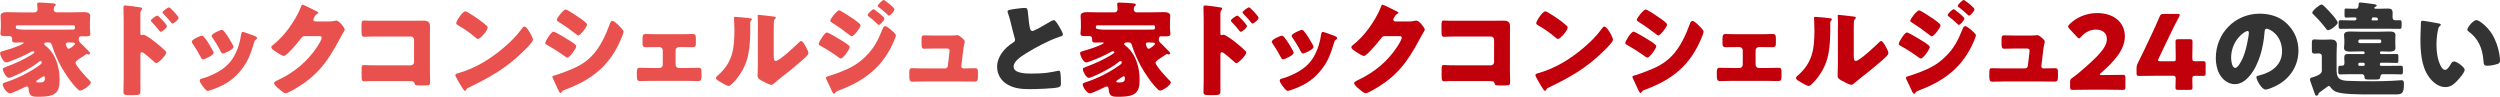 <?xml version="1.0" encoding="UTF-8"?>
<svg id="_レイヤー_2" data-name="レイヤー 2" xmlns="http://www.w3.org/2000/svg" viewBox="0 0 1067.5 41.32">
  <defs>
    <style>
      .cls-1 {
        fill: #e9514e;
      }

      .cls-2 {
        fill: #c2000b;
      }

      .cls-3 {
        fill: #333;
      }
    </style>
  </defs>
  <g id="_レイヤー_2-2" data-name="レイヤー 2">
    <g>
      <path class="cls-1" d="M32.26,26.8c0,1.23,4.8,6.47,5.9,7.48.18.18.62.57.62.88,0,1.19-3.43,3.52-4.58,3.52-.31,0-.57-.18-.79-.35-2.64-2.42-5.81-7.13-7.52-10.3-1.36-2.51-2.9-5.94-3.7-8.67-.22-.7-.4-1.28-1.8-1.28-.44,0-1.54.09-1.54.7,0,.26.26.48.66.79,4.36,3.43,5.94,9.29,5.94,14.35,0,2.6-.18,5.19-2.73,6.47-1.89.92-4.66.92-6.78.92-2.82,0-3.48-.62-3.74-3.48-.04-.44-.26-.92-.79-.92-.22,0-.4.09-.57.18-.97.53-5.81,2.77-6.6,2.77-1.28,0-3.08-2.64-3.08-3.83,0-.4.26-.57,1.06-.84,4.8-1.54,10.03-4.05,14.39-7.17.88-.62,1.23-.88,1.23-1.41,0-.31-.22-.57-.57-.57-.22,0-.4.13-.7.4-2.64,2.2-7.61,4.84-10.91,6.2-.75.31-1.58.62-1.89.62-1.1,0-2.55-2.73-2.55-3.74,0-.44.31-.57,1.23-.92,3.7-1.36,7.83-3.21,10.96-5.19.92-.57,1.28-.84,1.28-1.1,0-.31-.31-.44-.62-.44-.26,0-.48.09-.7.22-2.9,1.63-5.72,2.86-9.06,4.09-.44.18-1.32.48-1.67.48-1.19,0-2.6-2.95-2.6-4,0-.48.31-.62,1.32-.88,2.51-.7,4.66-1.41,7.17-2.46.97-.4,1.58-.75,1.58-1.01,0-.13-.13-.22-.31-.22-.13,0-.22.04-.53.04h-.13c-.88,0-1.76.04-2.64.04-1.01,0-1.32-.18-1.32-1.36v-.35c0-.57-.44-1.06-1.01-1.06H1.76c-.79,0-1.58-.09-1.58-1.1,0-.62.18-1.63.18-2.38v-2.2c0-1.41-.13-2.46-.13-2.9,0-1.58,1.8-1.63,2.95-1.63,1.72,0,3.39.09,5.1.09h6.51c.7,0,1.23-.57,1.23-1.28,0-.4-.09-1.5-.13-1.89-.04-.13-.04-.26-.04-.4,0-.57.48-.62.97-.62,1.19,0,4.4.22,5.81.35.97.09,1.19.31,1.19.62,0,.22-.18.4-.48.62-.35.26-.4.79-.4,1.45,0,.53.53,1.14,1.19,1.14h6.34c1.72,0,3.39-.09,5.1-.09,1.1,0,2.95.04,2.95,1.58,0,.35-.13,1.76-.13,2.95v2.29c0,.84.18,1.8.18,2.38,0,1.06-.57,1.14-2.42,1.14-.53,0-1.01-.04-1.5-.04-.92,0-1.01.75-1.01,1.36v.4c0,.44.75,1.19,1.36,1.72.7.62,1.63,1.72,2.55,2.55.53.48.88.92.88,1.23s-.26.53-.53.53c-.09,0-.13,0-.44-.09-.26-.09-.31-.09-.4-.09-.18,0-.31.09-.44.18-.84.62-1.58,1.06-2.16,1.45-1.5,1.01-2.2,1.45-2.2,2.07ZM27.33,12.67c1.23,0,2.42-.04,3.65-.04h.26c.4,0,.75-.18.75-.62v-.7c0-.26-.22-.48-.48-.48H7.3c-.26,0-.53.22-.53.48v.62q0,.75,4.62.75h15.93ZM19.19,33.14c0-.26-.22-.57-.53-.57-.22,0-.84.4-1.54.88-.35.26-.79.53-1.19.79-.22.13-.44.35-.44.57,0,.35.26.4,1.01.4,2.16,0,2.68-.26,2.68-2.07ZM31.02,18.17c-.53,0-1.1-.04-1.63-.04-.79,0-1.28.04-1.28.75,0,.22.13.57.26.88.18.44.4,1.06.97,1.06s2.68-1.67,2.68-2.11c0-.48-.48-.53-.88-.53h-.13Z"/>
      <path class="cls-1" d="M59.93,33.93c0,1.45.04,2.9.04,4.4,0,1.98-.09,2.29-2.9,2.29h-2.02c-1.8,0-2.33-.22-2.33-1.36,0-1.76.09-3.48.09-5.24V8.62c0-1.54-.09-4.22-.09-5.46,0-.57.09-.84.7-.84.57,0,5.72.66,6.78.88.26.04.48.26.48.53,0,.22-.13.4-.26.53-.22.31-.48.66-.48,1.58v8.54c0,.22.04.62.53.62.22,0,.53-.18.75-.18.35,0,.97.31,1.58.7,1.45.84,3.21,2.24,3.83,2.73,1.14.88,3.08,2.55,4.05,3.56.18.22.31.44.31.7,0,.88-3.21,4.44-4.22,4.44-.4,0-.84-.44-1.1-.7-.75-.7-4.36-3.96-5.06-3.96-.62,0-.66.62-.66,1.06v10.56ZM71.28,11.13c0,.88-2.2,2.46-2.64,2.46-.26,0-.53-.35-.7-.57-.92-1.23-1.98-2.42-3.04-3.52-.26-.26-.48-.44-.48-.7,0-.62,2.38-2.16,2.77-2.16.44,0,4.09,3.83,4.09,4.49ZM76.26,7.61c0,.84-2.11,2.46-2.64,2.46-.22,0-.48-.35-.66-.57-.92-1.23-2.02-2.33-3.08-3.48-.31-.31-.48-.44-.48-.7,0-.62,2.33-2.2,2.77-2.2s4.09,3.83,4.09,4.49Z"/>
      <path class="cls-1" d="M90.86,21.56c.22.44.35.79.35.97,0,1.1-3.87,2.82-4.53,2.82-.48,0-.75-.53-.92-.88-1.06-2.02-2.2-3.96-3.48-5.81-.18-.26-.4-.57-.4-.88,0-.92,3.61-2.55,4.4-2.55.22,0,.57.22.88.62,1.41,1.67,2.6,3.74,3.7,5.72ZM107.19,14.79c1.32.44,2.6.84,2.6,1.5,0,.22-.22.44-.57.7-.4.31-.48.31-.7,1.1-1.5,4.93-2.6,8.27-5.98,12.32-3.52,4.18-7.31,6.29-12.41,8.01-.35.13-1.1.4-1.45.4-.7,0-1.85-1.63-2.29-2.24-.04-.09-.13-.18-.22-.31-.35-.53-.88-1.32-.88-1.8,0-.57.31-.75.79-.88,2.24-.53,5.15-1.85,7.17-2.99,2.68-1.58,4.88-3.52,6.47-6.21,1.8-3.04,2.77-6.29,3.26-9.81.09-.4.22-.97.66-.97s2.99.97,3.56,1.19ZM95.61,13.29c1.41,1.63,2.77,4.05,3.83,5.94.18.35.26.66.26.84,0,1.06-3.83,2.77-4.49,2.77-.48,0-.75-.48-.97-.88-1.06-2.11-2.2-4-3.56-5.94-.18-.22-.31-.44-.31-.75,0-.84,3.61-2.51,4.44-2.51.22,0,.53.22.79.53Z"/>
      <path class="cls-1" d="M140.67,9.15c.79,0,1.32-.04,2.46-.31.18-.04.31-.04.48-.04,1.32,0,3.61,3.21,3.61,3.83,0,.31-.57,1.19-.79,1.54-.44.7-.84,1.45-1.23,2.2-5.46,10.3-9.99,16.46-20.38,22.22-.66.35-2.29,1.23-2.86,1.23-.79,0-2.68-1.67-3.39-2.29-.53-.48-1.54-1.41-1.54-2.02,0-.48.62-.79,1.19-1.1.13-.04.26-.13.4-.18,7.08-3.34,12.72-7.97,16.99-14.52.48-.75,1.76-2.82,1.76-3.65,0-.57-.62-.62-1.14-.62h-6.29c-.75,0-1.1.53-1.5,1.06-.88,1.23-2.77,3.43-3.87,4.58-.57.62-2.64,2.82-3.34,2.82-.88,0-4.05-2.16-4.8-2.77-.26-.26-.57-.62-.57-1.01,0-.31.22-.53.44-.7,2.77-2.2,4.93-4.49,7-7.31,1.8-2.46,4-6.03,5.06-8.89.22-.57.44-1.23.79-1.23.4,0,4.97,2.29,5.72,2.68.53.22,1.06.44,1.06.79,0,.22-.22.31-.4.4-1.06.57-1.76,2.2-1.76,2.51,0,.48.4.7.84.79h6.07Z"/>
      <path class="cls-1" d="M176.88,8.85c1.32,0,2.64-.04,3.96-.04,1.76,0,2.77.53,2.77,2.42,0,1.5-.04,2.99-.04,4.44v14.87c0,1.28.09,2.55.09,3.87,0,1.85-.04,2.07-2.11,2.07h-2.51c-1.67,0-1.85-.18-2.02-.88-.26-.97-.88-.97-2.33-.97h-17.29c-.57.04-1.19.09-1.8.09-1.06,0-1.19-.57-1.19-2.11v-3.12c0-1.32.09-1.72,1.01-1.72.57,0,1.45.09,2.11.09,1.36.04,2.73.04,4.14.04h13.77c.75,0,1.36-.62,1.36-1.36v-9.59c0-.75-.62-1.36-1.36-1.36h-13.82c-1.28,0-2.55,0-3.78.04-.79,0-1.54.09-2.29.09-.97,0-1.19-.4-1.19-2.38v-2.64c0-1.67.22-1.94,1.01-1.94.66,0,1.32.09,1.94.09h19.58Z"/>
      <path class="cls-1" d="M226.56,14.43c.09.13.13.31.26.48.31.66.75,1.58.75,2.07,0,1.06-3.56,4.44-4.49,5.32-7.08,6.91-14.17,10.87-22.97,15.09-.88.44-.84.53-1.19,1.14-.04.13-.18.26-.35.26-.35,0-.62-.4-.79-.7-.75-1.1-1.45-2.24-2.07-3.39-.31-.53-1.28-2.16-1.28-2.64,0-.4.48-.62.84-.7,3.92-1.06,7.75-2.77,11.27-4.84,5.41-3.21,12.19-8.71,15.89-13.77.09-.13.18-.22.26-.35.4-.57.75-1.06,1.23-1.06.88,0,2.24,2.38,2.64,3.08ZM200.07,5.46c3.56,2.11,6.29,4.22,7.75,5.54.26.22.4.44.4.79,0,1.28-3.12,4.84-4.14,4.84-.4,0-.84-.4-1.1-.66-2.55-2.11-4.49-3.52-7.39-5.15-.35-.22-.79-.48-.79-.92,0-.88,2.64-5.06,3.92-5.06.22,0,.75.26,1.36.62Z"/>
      <path class="cls-1" d="M236.33,13.51c.7,0,5.59,2.99,6.47,3.56.88.53,3.26,1.94,3.26,2.68,0,.97-2.82,4.84-3.78,4.84-.31,0-.84-.35-1.1-.57-2.64-1.89-4.58-3.12-7.44-4.75-.48-.26-.92-.48-.92-.88,0-.84,2.55-4.88,3.52-4.88ZM236.77,32.21c1.01-.22,4.14-1.41,5.28-1.85,4.14-1.58,7.52-3.26,10.65-6.47,3.56-3.65,6.03-9.07,7.75-13.82.18-.48.44-1.14,1.1-1.14.62,0,1.98,1.28,2.51,1.76.57.57,2.2,2.16,2.2,2.82,0,.57-.7,2.29-.97,2.9-4.75,11.44-12.32,17.51-23.72,21.78-1.19.44-1.28.44-1.8,1.19-.04.13-.22.31-.4.31-.44,0-1.01-1.28-1.19-1.67-.62-1.23-1.54-3.48-2.11-4.58-.09-.18-.22-.44-.22-.62,0-.4.62-.53.92-.62ZM247.72,7.79c.62.44,2.95,2.07,2.95,2.68,0,.97-2.86,4.67-3.74,4.67-.31,0-.88-.48-1.14-.7-2.33-1.8-4.71-3.52-7.22-5.06-.26-.18-.84-.53-.84-.88,0-.84,2.9-4.44,3.78-4.44.79,0,5.28,3.08,6.21,3.74Z"/>
      <path class="cls-1" d="M291.42,14.61c1.72,0,3.56-.09,4.31-.09,1.23,0,1.41.53,1.41,2.2v1.23c0,1.63-.04,2.2-1.45,2.2s-2.86-.04-4.27-.04h-1.58c-.75,0-1.36.62-1.36,1.36v6.2c0,.75.62,1.36,1.36,1.36h3.74c1.58,0,3.7-.09,4.84-.09,1.06,0,1.14.75,1.14,2.29v.79c0,1.63-.04,2.6-1.32,2.6-1.54,0-3.08-.09-4.66-.09h-15.67c-1.58,0-3.12.09-4.66.09-1.28,0-1.32-1.01-1.32-2.6v-1.1c0-1.32.18-1.98,1.14-1.98,1.23,0,3.26.09,4.84.09h3.74c.75,0,1.36-.62,1.36-1.36v-6.2c0-.75-.62-1.36-1.36-1.36h-1.58c-1.41,0-2.86.04-4.27.04s-1.45-.57-1.45-2.24v-1.1c0-1.72.18-2.29,1.41-2.29.75,0,2.6.09,4.31.09h11.35Z"/>
      <path class="cls-1" d="M319.53,7.7c.84.09,1.54.18,1.54.53,0,.18-.18.35-.26.44-.4.44-.48.75-.48,1.67,0,.53.04,1.06.04,1.58,0,3.65-.13,7.7-.84,11.27-.84,4.49-3.34,9.02-6.56,12.23-.48.48-1.23,1.28-1.8,1.28-.92,0-3.39-1.54-4.27-2.11-.44-.26-1.19-.7-1.19-1.28,0-.4.35-.7.66-.97,6.47-5.54,7.22-11.44,7.22-19.45,0-2.02-.18-5.06-.18-5.24,0-.4.22-.44.57-.44.92,0,4.4.35,5.54.48ZM330.4,23.59c0,1.8.09,2.42.88,2.42,1.58,0,8.49-6.51,9.9-7.92.22-.22.53-.57.92-.57.62,0,1.36,1.36,1.94,2.38.35.62,1.14,2.02,1.14,2.73,0,.79-1.28,1.89-2.07,2.6-.13.13-.31.26-.4.35-2.07,1.8-4.14,3.56-6.29,5.28-1.8,1.45-3.7,2.82-5.46,4.36-.44.4-1.1,1.01-1.63,1.01-.66,0-3.3-1.32-3.96-1.72-.75-.4-1.89-1.06-1.89-2.07,0-.88.13-2.86.13-5.32v-13.82c0-.88.04-2.33.04-3.7,0-1.01-.04-1.98-.09-2.55-.04-.13-.04-.22-.04-.35,0-.31.22-.35.48-.35.09,0,1.89.18,2.24.22.7.09,3.78.44,4.4.53.35.09.62.13.62.48,0,.26-.22.44-.4.62-.44.44-.44,1.1-.44,1.67-.04,1.32-.04,2.64-.04,3.96v9.77Z"/>
      <path class="cls-1" d="M353.1,13.86c.62,0,4.53,2.38,5.33,2.86,1.19.7,2.73,1.63,3.78,2.51.31.22.62.48.62.88,0,.97-2.82,4.88-3.78,4.88-.26,0-.75-.35-1.01-.53-2.46-1.8-5.15-3.52-7.79-4.97-.31-.18-.66-.35-.66-.7,0-.92,2.55-4.93,3.52-4.93ZM380.39,12.67c.57.48,2.16,1.8,2.16,2.42,0,.44-.66,1.98-.88,2.51-4.58,10.87-12.5,16.9-23.32,20.95-1.28.48-1.41.62-1.8,1.28-.09.09-.26.22-.4.22-.35,0-.75-.75-.88-1.06-.57-1.14-1.98-4.36-2.42-5.15-.09-.22-.18-.44-.18-.66,0-.35.62-.53.88-.62,1.23-.31,4.09-1.36,5.37-1.85,4.18-1.63,7.31-3.3,10.56-6.47,3.74-3.56,5.54-7.26,7.44-12.01.22-.48.44-1.06,1.06-1.06s1.94,1.1,2.42,1.5ZM364.5,8.14c.88.62,2.95,2.07,2.95,2.68,0,.92-2.77,4.67-3.74,4.67-.35,0-.92-.48-1.19-.7-2.46-1.94-4.88-3.65-7.52-5.32-.26-.13-.48-.31-.48-.62,0-.79,2.86-4.44,3.78-4.44.57,0,4.88,2.82,6.21,3.74ZM373.04,3.92c.26,0,4.58,3.26,4.58,4,0,.84-1.85,2.73-2.38,2.73-.22,0-.7-.53-.97-.79-1.1-1.06-2.2-1.94-3.39-2.86-.22-.18-.4-.31-.4-.57,0-.57,2.07-2.51,2.55-2.51ZM377.97.35c.7.44,3.96,2.9,3.96,3.61,0,.79-1.76,2.73-2.33,2.73-.18,0-.4-.22-.53-.35-1.19-1.14-2.42-2.16-3.7-3.17-.26-.18-.57-.35-.57-.66,0-.57,2.02-2.51,2.51-2.51.22,0,.44.18.66.35Z"/>
      <path class="cls-1" d="M404.41,15.18c.88,0,2.95,0,3.74-.09.18-.04.48-.09.66-.09.66,0,1.94,1.14,2.51,1.72.35.35.62.62.62,1.14,0,.66-.31.66-.66,3.61l-.79,6.82v.13c0,.44.4.79.84.79h.31c1.58,0,3.17-.09,4.75-.09,1.01,0,1.19.48,1.19,1.85v1.76c0,1.32-.09,2.11-1.32,2.11-1.54,0-3.08-.04-4.62-.04h-17.69c-1.5,0-3.48.09-4.36.09-1.23,0-1.32-.97-1.32-2.16v-1.89c0-1.32.22-1.72,1.14-1.72.62,0,2.99.09,4.53.09h9.59c.62,0,1.14-.44,1.19-1.06l.7-5.94c0-.13.04-.62.04-.7,0-.7-.7-.79-1.14-.79h-5.02c-1.63,0-3.3.09-4.62.09-1.01,0-1.19-.57-1.19-1.98v-1.94c0-1.32.13-1.8,1.06-1.8.62,0,2.99.09,4.66.09h5.19Z"/>
      <path class="cls-3" d="M433.93,3.74c1.72-.22,2.73-.35,3.56-.35,1.19,0,1.28.09,1.58,3.39.26,2.82.44,4.14.75,5.32.13.53.35,1.14,1.01,1.14.84,0,4.75-2.33,5.72-2.9.66-.4,2.9-1.76,3.48-1.76.48,0,1.41,1.36,2.02,2.38.48.79,1.8,2.95,1.8,3.78,0,.48-.48.66-1.41.97-.18.09-.4.13-.62.22-4,1.36-9.59,4.27-13.86,6.95-2.11,1.32-5.15,3.3-5.15,5.59,0,2.95,5.59,2.95,7.61,2.95,2.24,0,4.58-.09,6.69-.35.92-.13,3.96-.62,4.66-.84.13,0,.31-.04.44-.04.44,0,.57.75.62,1.1.13,1.28.18,2.73.18,4s-.04,1.72-1.19,2.02c-2.02.53-9.64.75-12.06.75-3.48,0-6.51-.22-9.59-1.98-2.73-1.58-4.4-4.36-4.4-7.52,0-4.36,3.12-8.01,6.6-10.25.66-.4,1.06-.62,1.06-1.36,0-.31-.13-.66-.26-1.06-.35-1.19-.66-2.42-.97-3.7-.48-2.16-1.1-4.58-1.85-6.73-.04-.13-.13-.4-.13-.53,0-.53.53-.79,3.7-1.19Z"/>
      <path class="cls-2" d="M493.42,26.8c0,1.23,4.8,6.47,5.9,7.48.18.18.62.57.62.88,0,1.19-3.43,3.52-4.58,3.52-.31,0-.57-.18-.79-.35-2.64-2.42-5.81-7.13-7.52-10.3-1.36-2.51-2.9-5.94-3.7-8.67-.22-.7-.4-1.28-1.8-1.28-.44,0-1.54.09-1.54.7,0,.26.26.48.66.79,4.36,3.43,5.94,9.29,5.94,14.35,0,2.6-.18,5.19-2.73,6.47-1.89.92-4.66.92-6.78.92-2.82,0-3.48-.62-3.74-3.48-.04-.44-.26-.92-.79-.92-.22,0-.4.09-.57.18-.97.53-5.81,2.77-6.6,2.77-1.28,0-3.08-2.64-3.08-3.83,0-.4.26-.57,1.06-.84,4.8-1.54,10.03-4.05,14.39-7.17.88-.62,1.23-.88,1.23-1.41,0-.31-.22-.57-.57-.57-.22,0-.4.13-.7.4-2.64,2.2-7.61,4.84-10.91,6.2-.75.31-1.58.62-1.89.62-1.1,0-2.55-2.73-2.55-3.74,0-.44.31-.57,1.23-.92,3.7-1.36,7.83-3.21,10.96-5.19.92-.57,1.28-.84,1.28-1.1,0-.31-.31-.44-.62-.44-.26,0-.48.09-.7.22-2.9,1.63-5.72,2.86-9.06,4.09-.44.18-1.32.48-1.67.48-1.19,0-2.6-2.95-2.6-4,0-.48.31-.62,1.32-.88,2.51-.7,4.67-1.41,7.17-2.46.97-.4,1.58-.75,1.58-1.01,0-.13-.13-.22-.31-.22-.13,0-.22.04-.53.04h-.13c-.88,0-1.76.04-2.64.04-1.01,0-1.32-.18-1.32-1.36v-.35c0-.57-.44-1.06-1.01-1.06h-2.38c-.79,0-1.58-.09-1.58-1.1,0-.62.18-1.63.18-2.38v-2.2c0-1.41-.13-2.46-.13-2.9,0-1.58,1.8-1.63,2.95-1.63,1.72,0,3.39.09,5.1.09h6.51c.7,0,1.23-.57,1.23-1.28,0-.4-.09-1.5-.13-1.89-.04-.13-.04-.26-.04-.4,0-.57.48-.62.97-.62,1.19,0,4.4.22,5.81.35.97.09,1.19.31,1.19.62,0,.22-.18.4-.48.62-.35.26-.4.79-.4,1.45,0,.53.53,1.14,1.19,1.14h6.34c1.72,0,3.39-.09,5.1-.09,1.1,0,2.95.04,2.95,1.58,0,.35-.13,1.76-.13,2.95v2.29c0,.84.18,1.8.18,2.38,0,1.06-.57,1.14-2.42,1.14-.53,0-1.01-.04-1.5-.04-.92,0-1.01.75-1.01,1.36v.4c0,.44.75,1.19,1.36,1.72.7.62,1.63,1.72,2.55,2.55.53.48.88.92.88,1.23s-.26.53-.53.53c-.09,0-.13,0-.44-.09-.26-.09-.31-.09-.4-.09-.18,0-.31.09-.44.18-.84.62-1.58,1.06-2.16,1.45-1.5,1.01-2.2,1.45-2.2,2.07ZM488.5,12.67c1.23,0,2.42-.04,3.65-.04h.26c.4,0,.75-.18.75-.62v-.7c0-.26-.22-.48-.48-.48h-24.2c-.26,0-.53.22-.53.48v.62q0,.75,4.62.75h15.93ZM480.35,33.14c0-.26-.22-.57-.53-.57-.22,0-.84.4-1.54.88-.35.26-.79.53-1.19.79-.22.13-.44.35-.44.57,0,.35.26.4,1.01.4,2.16,0,2.68-.26,2.68-2.07ZM492.19,18.17c-.53,0-1.1-.04-1.63-.04-.79,0-1.28.04-1.28.75,0,.22.13.57.26.88.18.44.4,1.06.97,1.06s2.68-1.67,2.68-2.11c0-.48-.48-.53-.88-.53h-.13Z"/>
      <path class="cls-2" d="M521.1,33.93c0,1.45.04,2.9.04,4.4,0,1.98-.09,2.29-2.9,2.29h-2.02c-1.8,0-2.33-.22-2.33-1.36,0-1.76.09-3.48.09-5.24V8.62c0-1.54-.09-4.22-.09-5.46,0-.57.09-.84.7-.84.57,0,5.72.66,6.78.88.26.04.48.26.48.53,0,.22-.13.4-.26.53-.22.31-.48.66-.48,1.58v8.54c0,.22.04.62.53.62.22,0,.53-.18.75-.18.35,0,.97.31,1.58.7,1.45.84,3.21,2.24,3.83,2.73,1.14.88,3.08,2.55,4.05,3.56.18.22.31.44.31.7,0,.88-3.21,4.44-4.22,4.44-.4,0-.84-.44-1.1-.7-.75-.7-4.36-3.96-5.06-3.96-.62,0-.66.62-.66,1.06v10.56ZM532.45,11.13c0,.88-2.2,2.46-2.64,2.46-.26,0-.53-.35-.7-.57-.92-1.23-1.98-2.42-3.04-3.52-.26-.26-.48-.44-.48-.7,0-.62,2.38-2.16,2.77-2.16.44,0,4.09,3.83,4.09,4.49ZM537.43,7.61c0,.84-2.11,2.46-2.64,2.46-.22,0-.48-.35-.66-.57-.92-1.23-2.02-2.33-3.08-3.48-.31-.31-.48-.44-.48-.7,0-.62,2.33-2.2,2.77-2.2s4.09,3.83,4.09,4.49Z"/>
      <path class="cls-2" d="M552.03,21.56c.22.44.35.79.35.97,0,1.1-3.87,2.82-4.53,2.82-.48,0-.75-.53-.92-.88-1.06-2.02-2.2-3.96-3.48-5.81-.18-.26-.4-.57-.4-.88,0-.92,3.61-2.55,4.4-2.55.22,0,.57.22.88.62,1.41,1.67,2.6,3.74,3.7,5.72ZM568.36,14.79c1.32.44,2.6.84,2.6,1.5,0,.22-.22.44-.57.7-.4.31-.48.31-.7,1.1-1.5,4.93-2.6,8.27-5.99,12.32-3.52,4.18-7.3,6.29-12.41,8.01-.35.13-1.1.4-1.45.4-.7,0-1.85-1.63-2.29-2.24-.04-.09-.13-.18-.22-.31-.35-.53-.88-1.32-.88-1.8,0-.57.31-.75.79-.88,2.24-.53,5.15-1.85,7.17-2.99,2.68-1.58,4.88-3.52,6.47-6.21,1.8-3.04,2.77-6.29,3.26-9.81.09-.4.22-.97.66-.97s2.99.97,3.56,1.19ZM556.78,13.29c1.41,1.63,2.77,4.05,3.83,5.94.18.35.26.66.26.84,0,1.06-3.83,2.77-4.49,2.77-.48,0-.75-.48-.97-.88-1.06-2.11-2.2-4-3.56-5.94-.18-.22-.31-.44-.31-.75,0-.84,3.61-2.51,4.45-2.51.22,0,.53.22.79.53Z"/>
      <path class="cls-2" d="M601.84,9.15c.79,0,1.32-.04,2.46-.31.18-.04.31-.04.48-.04,1.32,0,3.61,3.21,3.61,3.83,0,.31-.57,1.19-.79,1.54-.44.7-.84,1.45-1.23,2.2-5.46,10.3-9.99,16.46-20.38,22.22-.66.35-2.29,1.23-2.86,1.23-.79,0-2.68-1.67-3.39-2.29-.53-.48-1.54-1.41-1.54-2.02,0-.48.62-.79,1.19-1.1.13-.04.26-.13.4-.18,7.08-3.34,12.72-7.97,16.99-14.52.48-.75,1.76-2.82,1.76-3.65,0-.57-.62-.62-1.14-.62h-6.29c-.75,0-1.1.53-1.5,1.06-.88,1.23-2.77,3.43-3.87,4.58-.57.62-2.64,2.82-3.34,2.82-.88,0-4.05-2.16-4.8-2.77-.26-.26-.57-.62-.57-1.01,0-.31.22-.53.44-.7,2.77-2.2,4.93-4.49,7-7.31,1.8-2.46,4-6.03,5.06-8.89.22-.57.44-1.23.79-1.23.4,0,4.97,2.29,5.72,2.68.53.22,1.06.44,1.06.79,0,.22-.22.31-.4.4-1.06.57-1.76,2.2-1.76,2.51,0,.48.4.7.84.79h6.07Z"/>
      <path class="cls-2" d="M638.05,8.85c1.32,0,2.64-.04,3.96-.04,1.76,0,2.77.53,2.77,2.42,0,1.5-.04,2.99-.04,4.44v14.87c0,1.28.09,2.55.09,3.87,0,1.85-.04,2.07-2.11,2.07h-2.51c-1.67,0-1.85-.18-2.02-.88-.26-.97-.88-.97-2.33-.97h-17.29c-.57.04-1.19.09-1.8.09-1.06,0-1.19-.57-1.19-2.11v-3.12c0-1.32.09-1.72,1.01-1.72.57,0,1.45.09,2.11.09,1.36.04,2.73.04,4.14.04h13.77c.75,0,1.36-.62,1.36-1.36v-9.59c0-.75-.62-1.36-1.36-1.36h-13.82c-1.28,0-2.55,0-3.79.04-.79,0-1.54.09-2.29.09-.97,0-1.19-.4-1.19-2.38v-2.64c0-1.67.22-1.94,1.01-1.94.66,0,1.32.09,1.94.09h19.58Z"/>
      <path class="cls-2" d="M687.73,14.43c.09.13.13.31.26.48.31.66.75,1.58.75,2.07,0,1.06-3.56,4.44-4.49,5.32-7.08,6.91-14.17,10.87-22.97,15.09-.88.44-.84.53-1.19,1.14-.04.13-.18.26-.35.26-.35,0-.62-.4-.79-.7-.75-1.1-1.45-2.24-2.07-3.39-.31-.53-1.28-2.16-1.28-2.64,0-.4.48-.62.84-.7,3.92-1.06,7.75-2.77,11.27-4.84,5.41-3.21,12.19-8.71,15.89-13.77.09-.13.18-.22.26-.35.4-.57.75-1.06,1.23-1.06.88,0,2.24,2.38,2.64,3.08ZM661.24,5.46c3.56,2.11,6.29,4.22,7.75,5.54.26.22.4.44.4.79,0,1.28-3.12,4.84-4.14,4.84-.4,0-.84-.4-1.1-.66-2.55-2.11-4.49-3.52-7.39-5.15-.35-.22-.79-.48-.79-.92,0-.88,2.64-5.06,3.92-5.06.22,0,.75.26,1.36.62Z"/>
      <path class="cls-2" d="M697.5,13.51c.7,0,5.59,2.99,6.47,3.56.88.53,3.26,1.94,3.26,2.68,0,.97-2.82,4.84-3.79,4.84-.31,0-.84-.35-1.1-.57-2.64-1.89-4.58-3.12-7.44-4.75-.48-.26-.92-.48-.92-.88,0-.84,2.55-4.88,3.52-4.88ZM697.94,32.21c1.01-.22,4.14-1.41,5.28-1.85,4.14-1.58,7.53-3.26,10.65-6.47,3.56-3.65,6.03-9.07,7.75-13.82.18-.48.44-1.14,1.1-1.14.62,0,1.98,1.28,2.51,1.76.57.57,2.2,2.16,2.2,2.82,0,.57-.7,2.29-.97,2.9-4.75,11.44-12.32,17.51-23.72,21.78-1.19.44-1.28.44-1.8,1.19-.04.13-.22.31-.4.31-.44,0-1.01-1.28-1.19-1.67-.62-1.23-1.54-3.48-2.11-4.58-.09-.18-.22-.44-.22-.62,0-.4.62-.53.92-.62ZM708.89,7.79c.62.44,2.95,2.07,2.95,2.68,0,.97-2.86,4.67-3.74,4.67-.31,0-.88-.48-1.14-.7-2.33-1.8-4.71-3.52-7.22-5.06-.26-.18-.84-.53-.84-.88,0-.84,2.9-4.44,3.78-4.44.79,0,5.28,3.08,6.21,3.74Z"/>
      <path class="cls-2" d="M752.58,14.61c1.72,0,3.56-.09,4.31-.09,1.23,0,1.41.53,1.41,2.2v1.23c0,1.63-.04,2.2-1.45,2.2s-2.86-.04-4.27-.04h-1.58c-.75,0-1.36.62-1.36,1.36v6.2c0,.75.62,1.36,1.36,1.36h3.74c1.58,0,3.7-.09,4.84-.09,1.06,0,1.14.75,1.14,2.29v.79c0,1.63-.04,2.6-1.32,2.6-1.54,0-3.08-.09-4.67-.09h-15.67c-1.58,0-3.12.09-4.66.09-1.28,0-1.32-1.01-1.32-2.6v-1.1c0-1.32.18-1.98,1.14-1.98,1.23,0,3.26.09,4.84.09h3.74c.75,0,1.36-.62,1.36-1.36v-6.2c0-.75-.62-1.36-1.36-1.36h-1.58c-1.41,0-2.86.04-4.27.04s-1.45-.57-1.45-2.24v-1.1c0-1.72.18-2.29,1.41-2.29.75,0,2.6.09,4.31.09h11.35Z"/>
      <path class="cls-2" d="M780.7,7.7c.84.09,1.54.18,1.54.53,0,.18-.18.35-.26.44-.4.44-.48.75-.48,1.67,0,.53.04,1.06.04,1.58,0,3.65-.13,7.7-.84,11.27-.84,4.49-3.34,9.02-6.56,12.23-.48.48-1.23,1.28-1.8,1.28-.92,0-3.39-1.54-4.27-2.11-.44-.26-1.19-.7-1.19-1.28,0-.4.35-.7.66-.97,6.47-5.54,7.22-11.44,7.22-19.45,0-2.02-.18-5.06-.18-5.24,0-.4.22-.44.57-.44.92,0,4.4.35,5.54.48ZM791.57,23.59c0,1.8.09,2.42.88,2.42,1.58,0,8.49-6.51,9.9-7.92.22-.22.53-.57.92-.57.62,0,1.36,1.36,1.94,2.38.35.62,1.14,2.02,1.14,2.73,0,.79-1.28,1.89-2.07,2.6-.13.13-.31.26-.4.35-2.07,1.8-4.14,3.56-6.29,5.28-1.8,1.45-3.7,2.82-5.46,4.36-.44.4-1.1,1.01-1.63,1.01-.66,0-3.3-1.32-3.96-1.72-.75-.4-1.89-1.06-1.89-2.07,0-.88.13-2.86.13-5.32v-13.82c0-.88.04-2.33.04-3.7,0-1.01-.04-1.98-.09-2.55-.04-.13-.04-.22-.04-.35,0-.31.22-.35.48-.35.09,0,1.89.18,2.24.22.7.09,3.79.44,4.4.53.35.09.62.13.62.48,0,.26-.22.44-.4.62-.44.44-.44,1.1-.44,1.67-.04,1.32-.04,2.64-.04,3.96v9.77Z"/>
      <path class="cls-2" d="M814.27,13.86c.62,0,4.53,2.38,5.32,2.86,1.19.7,2.73,1.63,3.79,2.51.31.22.62.48.62.88,0,.97-2.82,4.88-3.79,4.88-.26,0-.75-.35-1.01-.53-2.46-1.8-5.15-3.52-7.79-4.97-.31-.18-.66-.35-.66-.7,0-.92,2.55-4.93,3.52-4.93ZM841.56,12.67c.57.48,2.16,1.8,2.16,2.42,0,.44-.66,1.98-.88,2.51-4.58,10.87-12.5,16.9-23.32,20.95-1.28.48-1.41.62-1.8,1.28-.09.09-.26.22-.4.22-.35,0-.75-.75-.88-1.06-.57-1.14-1.98-4.36-2.42-5.15-.09-.22-.18-.44-.18-.66,0-.35.62-.53.88-.62,1.23-.31,4.09-1.36,5.37-1.85,4.18-1.63,7.3-3.3,10.56-6.47,3.74-3.56,5.54-7.26,7.44-12.01.22-.48.44-1.06,1.06-1.06s1.94,1.1,2.42,1.5ZM825.67,8.14c.88.62,2.95,2.07,2.95,2.68,0,.92-2.77,4.67-3.74,4.67-.35,0-.92-.48-1.19-.7-2.46-1.94-4.88-3.65-7.53-5.32-.26-.13-.48-.31-.48-.62,0-.79,2.86-4.44,3.78-4.44.57,0,4.88,2.82,6.21,3.74ZM834.21,3.92c.26,0,4.58,3.26,4.58,4,0,.84-1.85,2.73-2.38,2.73-.22,0-.7-.53-.97-.79-1.1-1.06-2.2-1.94-3.39-2.86-.22-.18-.4-.31-.4-.57,0-.57,2.07-2.51,2.55-2.51ZM839.14.35c.7.44,3.96,2.9,3.96,3.61,0,.79-1.76,2.73-2.33,2.73-.18,0-.4-.22-.53-.35-1.19-1.14-2.42-2.16-3.7-3.17-.26-.18-.57-.35-.57-.66,0-.57,2.02-2.51,2.51-2.51.22,0,.44.18.66.35Z"/>
      <path class="cls-2" d="M865.58,15.18c.88,0,2.95,0,3.74-.09.18-.04.48-.09.66-.09.66,0,1.94,1.14,2.51,1.72.35.35.62.62.62,1.14,0,.66-.31.66-.66,3.61l-.79,6.82v.13c0,.44.4.79.84.79h.31c1.58,0,3.17-.09,4.75-.09,1.01,0,1.19.48,1.19,1.85v1.76c0,1.32-.09,2.11-1.32,2.11-1.54,0-3.08-.04-4.62-.04h-17.69c-1.5,0-3.48.09-4.36.09-1.23,0-1.32-.97-1.32-2.16v-1.89c0-1.32.22-1.72,1.14-1.72.62,0,2.99.09,4.53.09h9.59c.62,0,1.14-.44,1.19-1.06l.7-5.94c0-.13.04-.62.04-.7,0-.7-.7-.79-1.14-.79h-5.02c-1.63,0-3.3.09-4.62.09-1.01,0-1.19-.57-1.19-1.98v-1.94c0-1.32.13-1.8,1.06-1.8.62,0,2.99.09,4.67.09h5.19Z"/>
      <path class="cls-2" d="M899.1,32.04c2.29,0,7.04-.09,7.35-.09.92,0,1.1.26,1.1,1.28v3.87c0,1.01-.18,1.28-1.1,1.28-.31,0-5.06-.09-7.35-.09h-6.29c-2.33,0-7.48.09-7.79.09-.92,0-1.1-.26-1.1-1.28v-1.89c0-1.14.13-1.45,1.1-2.07.88-.62,1.58-1.14,2.42-1.85,8.41-7.13,12.19-10.96,12.19-14.57,0-2.42-1.58-4.09-4.75-4.09-2.51,0-4.8,1.41-6.25,3.08-.4.44-.62.66-.88.66s-.48-.22-.88-.62l-3.26-3.48c-.35-.4-.53-.66-.53-.97,0-.26.18-.53.57-.92,2.82-2.86,7.13-4.8,11.79-4.8,7.57,0,11.88,4.31,11.88,9.95s-4.53,10.74-10.25,15.67c-.35.31-.48.48-.48.62s.26.22.79.22h1.72Z"/>
      <path class="cls-2" d="M936.11,33.66c0,1.5.09,3.17.09,3.74,0,.84-.31.97-1.28.97h-4.71c-.97,0-1.28-.13-1.28-.97,0-.57.09-2.24.09-3.74,0-1.1-.22-1.32-1.32-1.32h-6.6c-2.95,0-7.39.09-7.7.09-.92,0-1.1-.26-1.1-1.28v-1.8c0-1.01.13-1.63.62-2.55.97-1.94,1.94-3.96,2.86-5.85l3.21-6.78c.88-1.89,1.98-4.22,3.12-7,.48-1.06.7-1.23,1.85-1.23h5.81c.66,0,.97.09.97.4,0,.18-.09.44-.26.79-1.72,3.26-2.82,5.46-3.87,7.66l-4.88,10.17c-.18.35-.22.57-.22.75,0,.35.26.44.97.44h5.63c.79,0,.92-.13.92-.92v-1.01c0-2.16-.09-6.07-.09-6.38,0-.92.26-1.1,1.28-1.1h4.71c1.01,0,1.28.18,1.28,1.1,0,.31-.09,4.22-.09,6.38v.62c0,1.1.22,1.32,1.32,1.32,1.5,0,2.73-.04,3.3-.04.88,0,1.06.22,1.06,1.23v3.83c0,1.01-.18,1.23-1.06,1.23-.57,0-1.8-.04-3.3-.04-1.1,0-1.32.22-1.32,1.32Z"/>
      <path class="cls-3" d="M976.77,10.34c3.12,3.12,4.66,6.95,4.66,11.31,0,6.21-3.39,11.66-8.84,14.61-1.1.62-4,1.98-5.24,1.98-1.54,0-3.87-4.05-3.87-5.28,0-.4.4-.57,1.67-.88,5.11-1.32,9.29-4.53,9.29-10.17,0-6.91-5.28-9.64-6.6-9.64-.75,0-.84.79-.88,1.58-.48,6.12-2.24,13.6-6.29,18.44-1.63,1.98-3.74,3.65-6.38,3.65-2.95,0-5.37-2.02-6.69-4.53-1.01-1.94-1.45-4.44-1.45-6.6,0-10.56,8.14-18.97,18.75-18.97,4.49,0,8.71,1.32,11.88,4.49ZM952.7,24.73c0,1.06.26,4.27,1.8,4.27,1.06,0,2.55-2.9,2.99-3.83,1.54-3.17,2.77-9.68,2.77-11.27,0-.35-.18-.66-.57-.66-1.28,0-7,4.05-7,11.49Z"/>
      <path class="cls-3" d="M991.42,30.19v-6.25c0-.88-.7-1.14-1.45-1.14-.57,0-1.1.09-1.67.09-1.01,0-1.14-.48-1.14-1.63v-2.77c0-1.19.13-1.67,1.1-1.67.66,0,1.67.13,2.64.13h1.63c.97,0,1.85-.09,2.68-.09,1.45,0,2.64.48,2.64,2.11,0,1.06-.13,2.29-.13,3.92v6.65c0,3.08.4,4.8,4.58,4.97,3.83.18,7.66.18,11.49.18,2.51,0,5.02-.09,7.48-.18.79-.04,3.79-.26,4.14-.26,1.06,0,1.06.79,1.06,1.8,0,3.83-.92,4.27-3.52,4.27h-10.78c-5.81,0-11.62-.09-14.35-1.01-1.14-.4-1.94-1.01-2.6-1.94-.18-.26-.4-.66-.79-.66-.26,0-.66.31-1.01.57-1.01.75-1.89,1.41-2.82,2.07-.53.35-.57.4-.66.92-.04.31-.4.57-.75.57-.57,0-.62-.4-.79-.84-.53-1.41-.97-2.82-1.5-4.22-.18-.53-.53-1.36-.53-1.89,0-.62.53-.75,1.23-.92.18-.09.44-.13.66-.22,1.14-.4,3.17-1.14,3.17-2.55ZM991.33,1.94c.31,0,.57.22.97.62.13.09.26.26.44.4,1.1,1.06,2.38,2.42,3.39,3.61.09.09.18.22.31.35.62.79,1.76,2.2,1.76,2.77,0,.84-2.99,3.21-4.09,3.21-.4,0-.57-.26-.88-.66-1.8-2.33-3.48-4.22-5.59-6.25-.22-.18-.31-.31-.31-.57,0-.88,3.12-3.48,4-3.48ZM1003.08,31.68c-1.23,0-2.51.09-3.79.09-.79,0-.84-.35-.84-1.28v-1.23c0-.88.09-1.19.79-1.19h.7c.92,0,1.14-.44,1.14-1.32,0-.53-.09-1.28-.09-2.2,0-1.14.53-1.5,1.63-1.5.97,0,1.94.04,2.9.04h3.52c.4,0,.66-.09.66-.53,0-.4-.31-.62-.7-.62h-.79c-1.54,0-3.08.09-4.62.09-1.06,0-2.68-.04-2.68-1.5,0-.22.04-.48.04-.7.04-.53.09-.84.09-1.32v-1.54c0-.48-.04-.79-.09-1.32,0-.22-.04-.48-.04-.7,0-1.45,1.63-1.5,2.68-1.5,1.54,0,3.08.09,4.62.09h7.35c1.54,0,3.12-.09,4.67-.09,1.06,0,2.64.04,2.64,1.5,0,.22,0,.48-.04.7-.04.48-.04.84-.04,1.32v1.54c0,.48,0,.84.04,1.32.04.22.04.48.04.7,0,1.45-1.63,1.5-2.68,1.5s-2.16-.09-3.21-.09c-.4,0-.75.04-.75.53s.35.62.75.62h2.77c1.19,0,2.38-.04,3.56-.04.7,0,.79.26.79,1.06v1.67c0,.84-.09,1.1-.79,1.1-1.19,0-2.38-.09-3.56-.09h-2.99c-.31,0-.57.26-.57.57v.22c0,.31.26.53.57.53h4.31c1.36,0,2.73-.04,4.09-.04.79,0,.88.31.88,1.23v1.14c0,.92-.04,1.32-.88,1.32-1.36,0-2.73-.09-4.09-.09h-3.52c-.66,0-1.1.31-1.19,1.19-.09,1.01-.48,1.1-2.02,1.1h-2.91c-1.32,0-1.8-.09-1.8-1.1s-.84-1.19-1.14-1.19h-5.41ZM1015.58,3.74c1.36,0,2.68-.09,4.05-.09s2.02.35,2.02,1.85c0,.53-.04,1.06-.04,1.58,0,1.14.31,1.58,1.5,1.58.48,0,1.01-.04,1.5-.04.84,0,.88.35.88,1.28v1.14c0,.92-.04,1.28-.88,1.28-1.36,0-2.73-.04-4.14-.04h-16.9c-1.36,0-2.73.04-4.09.04-.84,0-.88-.35-.88-1.28v-1.14c0-.92.04-1.28.88-1.28,1.36,0,2.73.09,4.09.09h1.85c.44,0,.79-.22.79-.84,0-.4-.4-.44-.7-.44h-.57c-1.06,0-2.07.09-3.12.09-.62,0-.7-.26-.7-1.1v-1.63c0-.84.04-1.14.7-1.14.88,0,1.94.09,3.12.09h1.06c1.06,0,1.14-1.14,1.14-1.8,0-.48.09-.88.7-.88.7,0,4.14.48,5.15.62.4.04,1.85.13,1.85.7,0,.22-.31.4-.48.48-.18.09-.53.22-.53.48,0,.31.18.35.44.4h1.32ZM1006.99,17.73c0,.4.35.7.7.7h8.41c.4,0,.7-.31.7-.7v-.18c0-.35-.31-.7-.7-.7h-8.41c-.35,0-.66.31-.7.7v.18ZM1009.19,28.12c.31,0,.57-.22.57-.53v-.22c0-.31-.26-.57-.57-.57h-1.67c-.31,0-.53.26-.53.57v.22c0,.31.22.53.53.53h1.67ZM1013.24,7.44c-.22,0-.31.04-.4.31-.09.31-.18.62-.18.7,0,.18.13.26.31.26h1.98c.26,0,.44-.09.44-.35,0-.84-.57-.92-1.23-.92h-.92Z"/>
      <path class="cls-3" d="M1041.31,9.99c.44.09.92.22.92.62,0,.18-.13.31-.44.53-.57.44-.7,1.28-.84,1.94-.4,2.02-.57,4.14-.57,6.16,0,2.77.4,5.94,1.58,8.45.35.75,1.14,2.16,2.11,2.16s2.02-1.8,2.42-2.51c.31-.53.7-1.1,1.36-1.1,1.32,0,4.58,2.51,4.58,3.56s-2.02,3.39-2.77,4.22c-1.54,1.72-3.08,3.17-5.5,3.17-2.95,0-5.46-2.16-7.08-4.44-3.26-4.58-3.56-11-3.56-16.41,0-.84.18-6.16.22-6.78.04-.48.26-.7.75-.7.57,0,5.72.92,6.82,1.14ZM1057.42,8.58c1.19,0,4.66,2.73,6.6,5.85,1.72,2.77,2.77,5.85,3.26,9.02.09.7.22,1.76.22,2.29,0,.92-.22,1.32-1.1,1.58-1.28.4-2.86.75-4.18.75-1.63,0-1.67-.57-1.8-2.24-.4-5.28-2.24-9.46-6.42-12.45-.26-.22-.44-.4-.44-.75,0-1.01,2.55-4.05,3.87-4.05Z"/>
    </g>
  </g>
</svg>